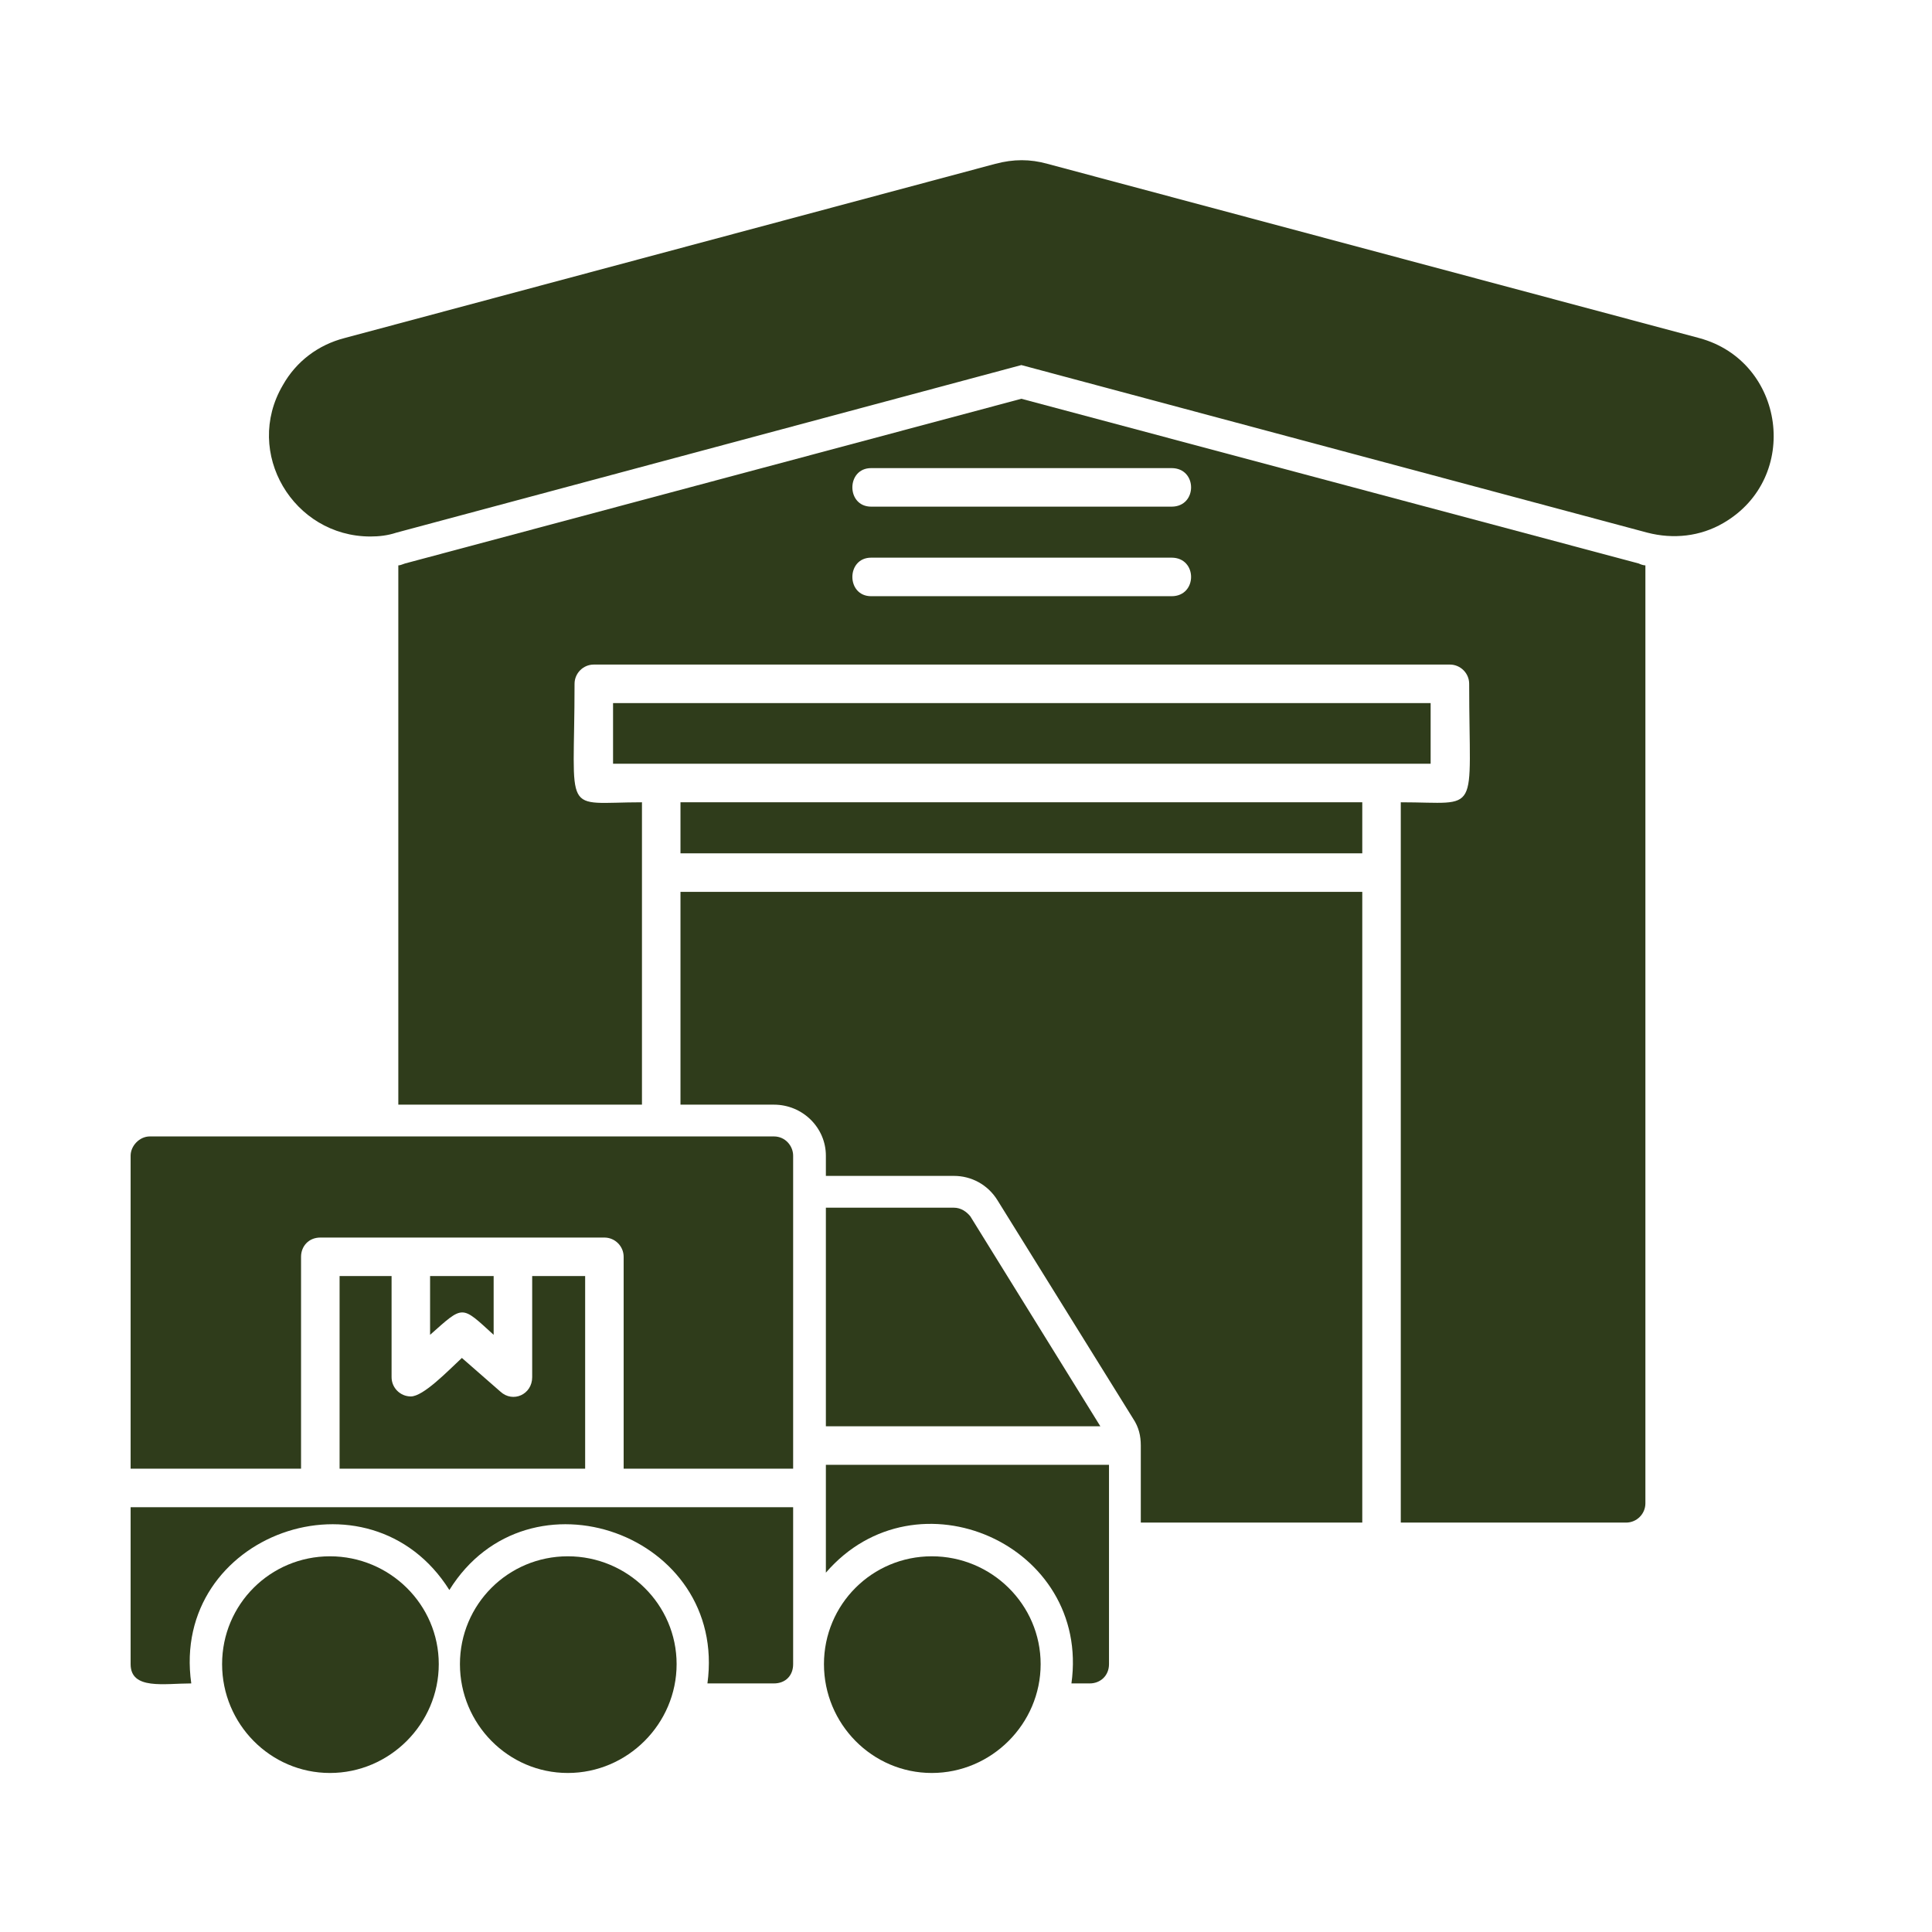 <?xml version="1.0" encoding="UTF-8"?> <svg xmlns="http://www.w3.org/2000/svg" xmlns:xlink="http://www.w3.org/1999/xlink" width="300" zoomAndPan="magnify" viewBox="0 0 224.88 225" height="300" preserveAspectRatio="xMidYMid meet" version="1.2"><defs><clipPath id="2850861eae"><path d="M 15.133 132 L 93 132 L 93 197 L 15.133 197 Z M 15.133 132 "></path></clipPath><clipPath id="943e8f3c3e"><path d="M 53 181 L 79 181 L 79 206.668 L 53 206.668 Z M 53 181 "></path></clipPath><clipPath id="2dfe0db078"><path d="M 25 181 L 52 181 L 52 206.668 L 25 206.668 Z M 25 181 "></path></clipPath><clipPath id="511983d2ac"><path d="M 95 181 L 122 181 L 122 206.668 L 95 206.668 Z M 95 181 "></path></clipPath><clipPath id="00433fc84f"><path d="M 31 18.516 L 207 18.516 L 207 63 L 31 63 Z M 31 18.516 "></path></clipPath></defs><g id="7348ca70d6"><g clip-rule="nonzero" clip-path="url(#2850861eae)"><path style=" stroke:none;fill-rule:evenodd;fill:#2f3c1b;fill-opacity:1;" d="M 90.066 196.051 L 82.328 196.051 C 84.684 178.668 61.469 170.367 52.273 185.172 C 42.965 170.367 19.75 178.668 22.215 196.051 C 19.074 196.051 15.152 196.836 15.152 193.805 L 15.152 175.527 C 40.832 175.527 66.625 175.527 92.309 175.527 L 92.309 193.805 C 92.309 195.152 91.41 196.051 90.066 196.051 Z M 47.785 162.629 C 46.551 162.629 45.543 161.621 45.543 160.387 L 45.543 148.609 L 39.488 148.609 L 39.488 171.039 L 68.086 171.039 L 68.086 148.609 L 61.918 148.609 L 61.918 160.387 C 61.918 162.406 59.672 163.414 58.215 162.066 L 53.73 158.145 C 52.047 159.715 49.242 162.629 47.785 162.629 Z M 50.027 148.609 L 50.027 155.453 C 53.953 151.977 53.617 151.977 57.43 155.453 L 57.43 148.609 Z M 15.152 171.039 L 15.152 134.59 C 15.152 133.469 16.16 132.348 17.395 132.348 L 90.066 132.348 C 91.41 132.348 92.309 133.469 92.309 134.59 L 92.309 171.039 L 72.57 171.039 L 72.57 146.367 C 72.57 145.133 71.562 144.125 70.328 144.125 L 37.242 144.125 C 35.898 144.125 35 145.133 35 146.367 L 35 171.039 Z M 15.152 171.039 "></path></g><g clip-rule="nonzero" clip-path="url(#943e8f3c3e)"><path style=" stroke:none;fill-rule:evenodd;fill:#2f3c1b;fill-opacity:1;" d="M 66.066 206.48 C 59.113 206.48 53.504 200.758 53.504 193.805 C 53.504 186.852 59.113 181.246 66.066 181.246 C 73.02 181.246 78.738 186.852 78.738 193.805 C 78.738 200.758 73.02 206.48 66.066 206.48 Z M 66.066 206.48 "></path></g><g clip-rule="nonzero" clip-path="url(#2dfe0db078)"><path style=" stroke:none;fill-rule:evenodd;fill:#2f3c1b;fill-opacity:1;" d="M 38.367 206.48 C 31.41 206.48 25.805 200.758 25.805 193.805 C 25.805 186.852 31.41 181.246 38.367 181.246 C 45.32 181.246 51.039 186.852 51.039 193.805 C 51.039 200.758 45.32 206.48 38.367 206.48 Z M 38.367 206.48 "></path></g><path style=" stroke:none;fill-rule:evenodd;fill:#2f3c1b;fill-opacity:1;" d="M 126.852 196.051 L 124.719 196.051 C 126.965 179.898 106.664 170.93 96.121 183.152 L 96.121 170.59 L 129.094 170.59 L 129.094 193.805 C 129.094 195.152 128.086 196.051 126.852 196.051 Z M 96.121 140.648 L 111.039 140.648 C 111.824 140.648 112.496 141.098 112.945 141.656 L 128.086 166.105 L 96.121 166.105 Z M 96.121 140.648 "></path><g clip-rule="nonzero" clip-path="url(#511983d2ac)"><path style=" stroke:none;fill-rule:evenodd;fill:#2f3c1b;fill-opacity:1;" d="M 108.457 206.48 C 101.504 206.48 95.898 200.758 95.898 193.805 C 95.898 186.852 101.504 181.246 108.457 181.246 C 115.41 181.246 121.133 186.852 121.133 193.805 C 121.133 200.758 115.41 206.48 108.457 206.48 Z M 108.457 206.48 "></path></g><g clip-rule="nonzero" clip-path="url(#00433fc84f)"><path style=" stroke:none;fill-rule:evenodd;fill:#2f3c1b;fill-opacity:1;" d="M 43.074 62.48 C 34.105 62.48 28.273 52.723 32.871 44.871 C 34.441 42.07 37.02 40.16 40.047 39.375 L 115.859 19.078 C 117.992 18.516 119.898 18.516 121.918 19.078 L 197.84 39.375 C 207.824 42.07 209.73 55.637 200.645 60.91 C 197.953 62.48 194.812 62.816 191.785 62.031 L 118.887 42.516 L 46.105 62.031 C 45.094 62.367 44.086 62.48 43.074 62.48 Z M 43.074 62.48 "></path></g><path style=" stroke:none;fill-rule:evenodd;fill:#2f3c1b;fill-opacity:1;" d="M 189.316 177.32 L 163.074 177.32 L 163.074 93.434 C 172.496 93.434 171.039 95.227 171.039 79.637 C 171.039 78.406 170.027 77.395 168.793 77.395 L 69.094 77.395 C 67.859 77.395 66.852 78.406 66.852 79.637 C 66.852 95.34 65.281 93.434 74.703 93.434 L 74.703 128.648 L 46.328 128.648 L 46.328 65.844 C 46.551 65.844 46.777 65.73 47.113 65.621 L 118.887 46.441 L 190.777 65.621 C 191 65.73 191.336 65.844 191.562 65.844 L 191.562 175.078 C 191.562 176.312 190.551 177.32 189.316 177.32 Z M 79.188 128.648 L 79.188 103.863 L 158.59 103.863 L 158.59 177.32 L 132.797 177.32 L 132.797 168.348 C 132.797 167.227 132.57 166.219 131.898 165.207 L 116.086 139.75 C 114.965 137.957 113.059 136.945 111.039 136.945 L 96.121 136.945 L 96.121 134.59 C 96.121 131.34 93.43 128.648 90.066 128.648 Z M 158.59 93.434 L 79.188 93.434 L 79.188 99.375 L 158.59 99.375 Z M 71.336 88.945 L 166.551 88.945 L 166.551 81.883 L 71.336 81.883 Z M 136.383 59.004 L 101.395 59.004 C 98.477 59.004 98.477 54.516 101.395 54.516 L 136.383 54.516 C 139.41 54.516 139.41 59.004 136.383 59.004 Z M 136.383 69.434 L 101.395 69.434 C 98.477 69.434 98.477 64.945 101.395 64.945 L 136.383 64.945 C 139.41 64.945 139.41 69.434 136.383 69.434 Z M 136.383 69.434 "></path></g></svg> 